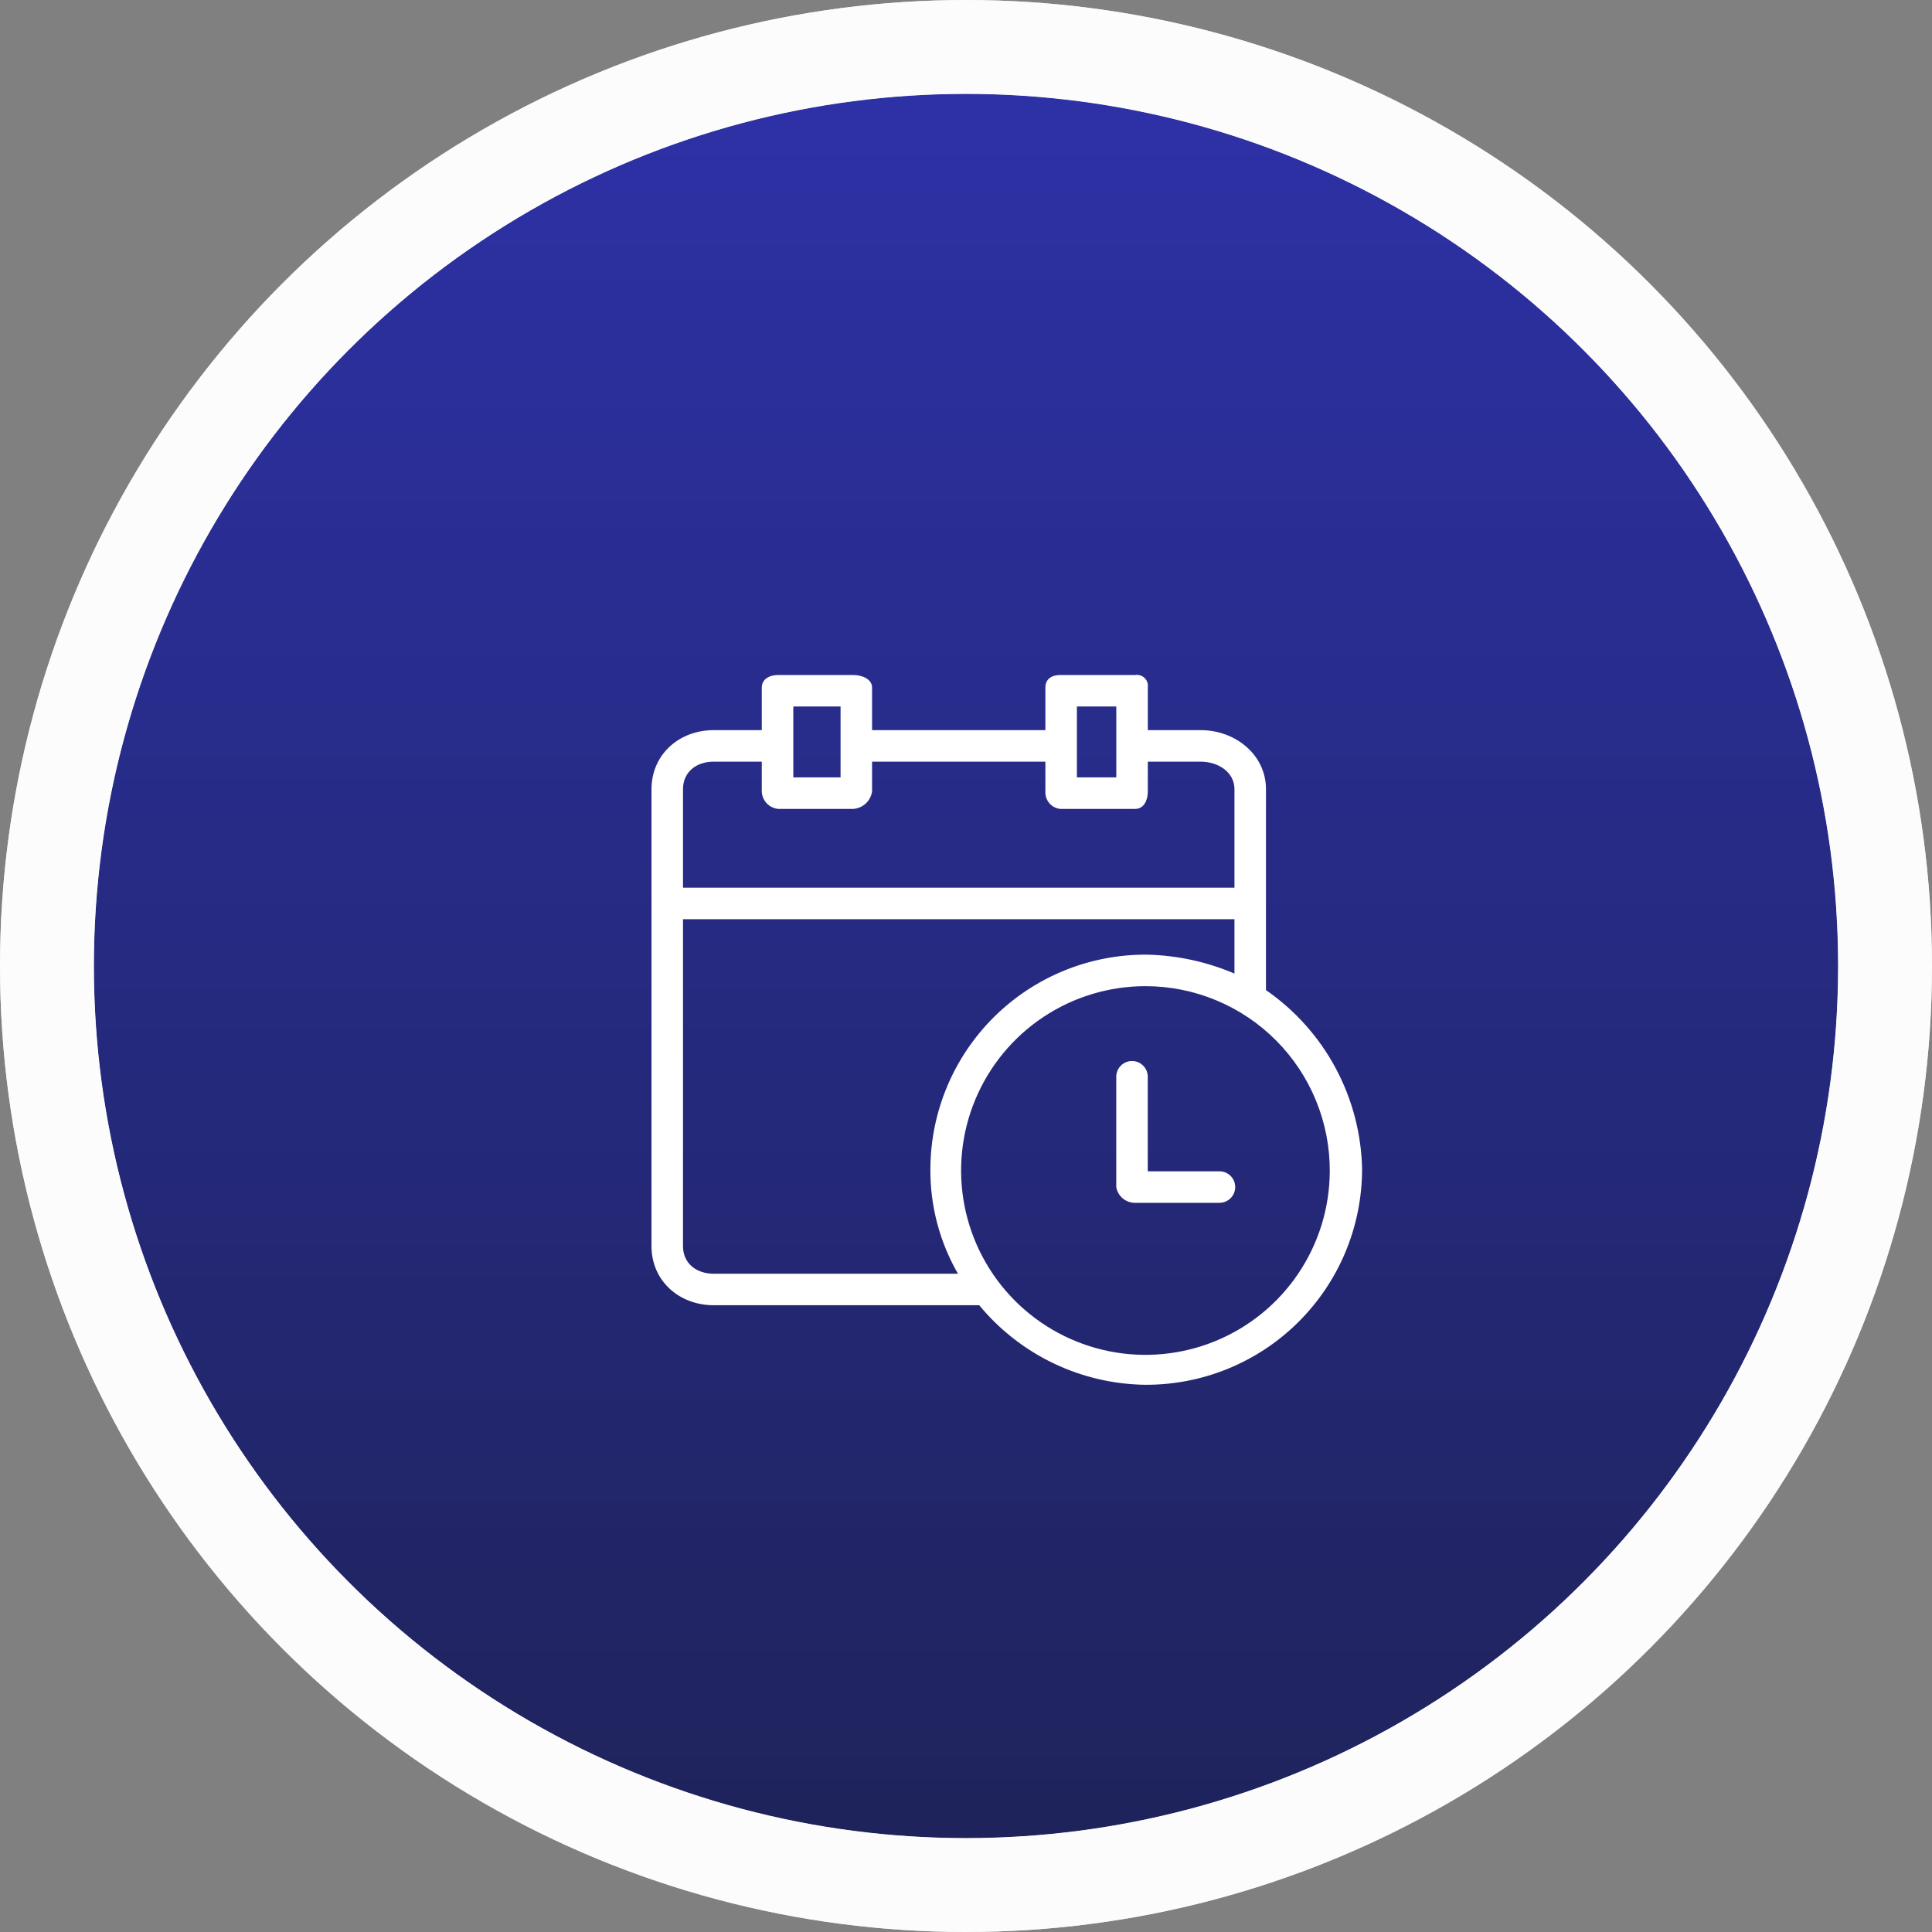 <svg width="144" height="144" viewBox="0 0 144 144" fill="none" xmlns="http://www.w3.org/2000/svg">
<rect x="0" y="0" width="144" height="144" fill="#808080" stroke="none"/>
<g clip-path="url(#clip0_7691_11582)">
<circle cx="72" cy="72" r="65" fill="url(#paint0_linear_7691_11582)"/>
<circle cx="72" cy="72" r="68.5" stroke="white" stroke-opacity="0.84" stroke-width="7"/>
<path d="M99.953 70.771L71.81 43.598C71.629 43.423 71.387 43.325 71.136 43.325C70.884 43.325 70.642 43.423 70.461 43.598L42.318 70.771C42.226 70.859 42.152 70.965 42.101 71.082C42.05 71.199 42.022 71.325 42.02 71.453C42.017 71.58 42.04 71.707 42.087 71.826C42.134 71.945 42.203 72.053 42.292 72.145C42.381 72.237 42.487 72.311 42.604 72.361C42.721 72.412 42.848 72.439 42.975 72.441C43.103 72.443 43.23 72.42 43.349 72.373C43.467 72.325 43.575 72.255 43.667 72.166L71.131 45.645L98.6 72.166C98.785 72.344 99.033 72.441 99.29 72.436C99.546 72.431 99.791 72.325 99.969 72.14C100.148 71.956 100.246 71.708 100.242 71.451C100.238 71.194 100.132 70.95 99.948 70.771H99.953Z" fill="white"/>
<path fill-rule="evenodd" clip-rule="evenodd" d="M99.952 70.773C99.953 70.774 99.953 70.774 99.954 70.775C100.115 70.933 100.214 71.142 100.237 71.365C100.24 71.393 100.242 71.422 100.243 71.451C100.246 71.708 100.148 71.956 99.97 72.14C99.791 72.325 99.547 72.431 99.29 72.436C99.034 72.441 98.786 72.344 98.6 72.166L71.132 45.644L43.668 72.166C43.576 72.255 43.468 72.325 43.349 72.372C43.231 72.42 43.104 72.443 42.976 72.441C42.848 72.439 42.722 72.412 42.605 72.361C42.488 72.31 42.382 72.237 42.293 72.145C42.204 72.053 42.134 71.945 42.088 71.826C42.041 71.707 42.018 71.58 42.02 71.452C42.023 71.325 42.05 71.199 42.102 71.082C42.153 70.965 42.227 70.859 42.319 70.77L70.462 43.598C70.643 43.423 70.885 43.325 71.136 43.325C71.388 43.325 71.63 43.423 71.811 43.598L99.954 70.77H99.949C99.95 70.771 99.951 70.772 99.952 70.773ZM100.834 71.365H101.426L72.224 43.17C72.224 43.17 72.224 43.17 72.224 43.17C71.932 42.888 71.542 42.73 71.136 42.73C70.731 42.73 70.341 42.888 70.049 43.17C70.049 43.17 70.049 43.17 70.049 43.17L41.907 70.341C41.907 70.341 41.907 70.341 41.907 70.341C41.759 70.484 41.64 70.655 41.557 70.843C41.474 71.032 41.43 71.235 41.426 71.441C41.422 71.647 41.459 71.852 41.534 72.043C41.61 72.235 41.722 72.41 41.865 72.558C42.009 72.706 42.18 72.825 42.369 72.907C42.558 72.989 42.761 73.032 42.967 73.035C43.173 73.038 43.378 73.001 43.569 72.925C43.76 72.849 43.934 72.736 44.081 72.593C44.082 72.593 44.082 72.592 44.083 72.592L71.132 46.471L98.187 72.594L98.189 72.595C98.487 72.882 98.888 73.038 99.302 73.03C99.716 73.022 100.11 72.851 100.397 72.553C100.685 72.256 100.843 71.856 100.837 71.442C100.837 71.416 100.836 71.391 100.834 71.365Z" fill="white"/>
<path d="M92.483 72.439C92.225 72.439 91.979 72.541 91.797 72.723C91.615 72.905 91.512 73.151 91.512 73.409V97.67H50.753V73.409C50.753 73.151 50.651 72.905 50.469 72.723C50.287 72.541 50.04 72.439 49.783 72.439C49.526 72.439 49.279 72.541 49.097 72.723C48.915 72.905 48.812 73.151 48.812 73.409V98.641C48.812 98.898 48.915 99.145 49.097 99.327C49.279 99.509 49.526 99.611 49.783 99.611H92.483C92.74 99.611 92.987 99.509 93.169 99.327C93.351 99.145 93.453 98.898 93.453 98.641V73.409C93.453 73.151 93.351 72.905 93.169 72.723C92.987 72.541 92.74 72.439 92.483 72.439Z" fill="white"/>
<path fill-rule="evenodd" clip-rule="evenodd" d="M91.373 72.302C91.667 72.009 92.065 71.844 92.48 71.844C92.895 71.844 93.293 72.009 93.586 72.302C93.88 72.596 94.045 72.994 94.045 73.409V98.641C94.045 99.056 93.88 99.454 93.586 99.747C93.293 100.041 92.895 100.205 92.48 100.205H49.78C49.365 100.205 48.967 100.041 48.673 99.747C48.38 99.454 48.215 99.056 48.215 98.641V73.409C48.215 72.994 48.38 72.596 48.673 72.302C48.967 72.009 49.365 71.844 49.78 71.844C50.195 71.844 50.593 72.009 50.886 72.302C51.18 72.596 51.345 72.994 51.345 73.409V97.076H90.915V73.409C90.915 72.994 91.08 72.596 91.373 72.302ZM91.793 72.722C91.975 72.54 92.222 72.438 92.48 72.438C92.737 72.438 92.984 72.54 93.166 72.722C93.348 72.904 93.45 73.151 93.45 73.409V98.641C93.45 98.898 93.348 99.145 93.166 99.327C92.984 99.509 92.737 99.611 92.48 99.611H49.78C49.522 99.611 49.276 99.509 49.094 99.327C48.912 99.145 48.809 98.898 48.809 98.641V73.409C48.809 73.151 48.912 72.904 49.094 72.722C49.276 72.54 49.522 72.438 49.78 72.438C50.037 72.438 50.284 72.54 50.466 72.722C50.648 72.904 50.75 73.151 50.75 73.409V97.67H91.509V73.409C91.509 73.151 91.612 72.904 91.793 72.722Z" fill="white"/>
<path d="M82.775 51.548C83.032 51.548 83.279 51.446 83.461 51.264C83.643 51.082 83.746 50.835 83.746 50.578V46.237H89.568V57.882C89.568 58.14 89.671 58.386 89.853 58.569C90.034 58.75 90.281 58.853 90.539 58.853C90.796 58.853 91.043 58.75 91.225 58.569C91.407 58.386 91.509 58.14 91.509 57.882V45.266C91.509 45.009 91.407 44.762 91.225 44.58C91.043 44.398 90.796 44.296 90.539 44.296H82.775C82.518 44.296 82.271 44.398 82.089 44.58C81.907 44.762 81.805 45.009 81.805 45.266V50.578C81.805 50.835 81.907 51.082 82.089 51.264C82.271 51.446 82.518 51.548 82.775 51.548Z" fill="white"/>
<path fill-rule="evenodd" clip-rule="evenodd" d="M83.882 51.684C83.589 51.977 83.191 52.142 82.776 52.142C82.361 52.142 81.963 51.977 81.669 51.684C81.376 51.391 81.211 50.992 81.211 50.577V45.266C81.211 44.851 81.376 44.453 81.669 44.16C81.963 43.866 82.361 43.701 82.776 43.701H90.54C90.955 43.701 91.353 43.866 91.646 44.16C91.94 44.453 92.105 44.851 92.105 45.266V57.882C92.105 58.297 91.94 58.695 91.646 58.989C91.353 59.282 90.955 59.447 90.54 59.447C90.124 59.447 89.726 59.282 89.433 58.989C89.139 58.695 88.975 58.297 88.975 57.882V46.831H84.341V50.577C84.341 50.992 84.176 51.391 83.882 51.684ZM83.462 51.264C83.28 51.446 83.033 51.548 82.776 51.548C82.519 51.548 82.272 51.446 82.09 51.264C81.908 51.082 81.805 50.835 81.805 50.577V45.266C81.805 45.009 81.908 44.762 82.09 44.58C82.272 44.398 82.519 44.296 82.776 44.296H90.54C90.797 44.296 91.044 44.398 91.226 44.58C91.408 44.762 91.51 45.009 91.51 45.266V57.882C91.51 58.139 91.408 58.386 91.226 58.568C91.044 58.75 90.797 58.852 90.54 58.852C90.282 58.852 90.035 58.75 89.853 58.568C89.671 58.386 89.569 58.139 89.569 57.882V46.237H83.746V50.577C83.746 50.835 83.644 51.082 83.462 51.264Z" fill="white"/>
<path d="M64.337 68.557C63.377 68.557 62.439 68.841 61.641 69.374C60.843 69.908 60.221 70.665 59.854 71.552C59.486 72.439 59.39 73.414 59.578 74.356C59.765 75.297 60.227 76.161 60.906 76.84C61.584 77.519 62.449 77.981 63.39 78.168C64.331 78.355 65.307 78.259 66.194 77.892C67.08 77.525 67.838 76.903 68.371 76.105C68.904 75.307 69.189 74.369 69.189 73.409C69.187 72.123 68.676 70.889 67.766 69.98C66.856 69.07 65.623 68.558 64.337 68.557ZM64.337 76.32C63.761 76.32 63.198 76.15 62.719 75.83C62.24 75.51 61.867 75.055 61.647 74.523C61.426 73.991 61.369 73.406 61.481 72.841C61.594 72.276 61.871 71.757 62.278 71.35C62.685 70.943 63.204 70.666 63.769 70.553C64.333 70.441 64.919 70.499 65.451 70.719C65.983 70.939 66.437 71.313 66.757 71.791C67.077 72.27 67.248 72.833 67.248 73.409C67.248 74.181 66.941 74.922 66.395 75.468C65.849 76.013 65.109 76.32 64.337 76.32Z" fill="white"/>
<path fill-rule="evenodd" clip-rule="evenodd" d="M64.337 67.962H64.338C65.782 67.964 67.166 68.538 68.187 69.559C69.208 70.58 69.782 71.964 69.784 73.408L69.784 73.409C69.784 74.486 69.465 75.539 68.866 76.435C68.268 77.331 67.417 78.029 66.422 78.441C65.427 78.853 64.331 78.961 63.275 78.751C62.218 78.541 61.248 78.022 60.486 77.26C59.724 76.498 59.206 75.528 58.995 74.471C58.785 73.415 58.893 72.32 59.305 71.324C59.718 70.329 60.416 69.478 61.311 68.88C62.207 68.281 63.26 67.962 64.337 67.962ZM69.19 73.409C69.19 74.368 68.905 75.306 68.372 76.105C67.839 76.902 67.081 77.524 66.194 77.892C65.308 78.259 64.332 78.355 63.391 78.168C62.45 77.981 61.585 77.518 60.906 76.84C60.228 76.161 59.766 75.297 59.578 74.355C59.391 73.414 59.487 72.438 59.855 71.552C60.222 70.665 60.844 69.907 61.642 69.374C62.44 68.841 63.378 68.556 64.337 68.556C65.624 68.558 66.857 69.07 67.767 69.979C68.676 70.889 69.188 72.122 69.19 73.409ZM63.05 75.335C63.431 75.59 63.879 75.725 64.337 75.725C64.952 75.725 65.541 75.481 65.976 75.047C66.41 74.612 66.654 74.023 66.654 73.409C66.654 72.951 66.518 72.502 66.264 72.121C66.009 71.74 65.647 71.444 65.224 71.268C64.801 71.093 64.335 71.047 63.885 71.136C63.436 71.226 63.023 71.446 62.699 71.77C62.375 72.094 62.154 72.507 62.065 72.957C61.976 73.406 62.022 73.872 62.197 74.295C62.372 74.719 62.669 75.081 63.05 75.335ZM62.72 75.829C63.199 76.149 63.762 76.32 64.337 76.32C65.109 76.32 65.85 76.013 66.396 75.467C66.942 74.921 67.249 74.181 67.249 73.409C67.249 72.833 67.078 72.27 66.758 71.791C66.438 71.312 65.984 70.939 65.451 70.719C64.92 70.499 64.334 70.441 63.769 70.553C63.205 70.666 62.686 70.943 62.279 71.35C61.872 71.757 61.594 72.276 61.482 72.841C61.37 73.406 61.427 73.991 61.648 74.523C61.868 75.055 62.241 75.51 62.72 75.829Z" fill="white"/>
<path d="M73.074 86.995C73.074 87.954 73.359 88.893 73.892 89.691C74.425 90.489 75.183 91.111 76.07 91.478C76.956 91.845 77.932 91.941 78.873 91.754C79.814 91.567 80.679 91.105 81.358 90.426C82.036 89.747 82.498 88.883 82.686 87.942C82.873 87 82.777 86.025 82.409 85.138C82.042 84.251 81.42 83.493 80.622 82.96C79.824 82.427 78.886 82.143 77.927 82.143C76.64 82.144 75.407 82.656 74.497 83.566C73.588 84.475 73.076 85.708 73.074 86.995ZM80.838 86.995C80.838 87.571 80.667 88.133 80.347 88.612C80.027 89.091 79.573 89.464 79.041 89.685C78.509 89.905 77.923 89.963 77.359 89.85C76.794 89.738 76.275 89.461 75.868 89.053C75.461 88.646 75.183 88.128 75.071 87.563C74.959 86.998 75.016 86.413 75.237 85.881C75.457 85.349 75.83 84.894 76.309 84.574C76.788 84.254 77.351 84.084 77.927 84.084C78.699 84.084 79.439 84.39 79.985 84.936C80.531 85.482 80.838 86.223 80.838 86.995Z" fill="white"/>
<path fill-rule="evenodd" clip-rule="evenodd" d="M72.477 86.995V86.994C72.478 85.55 73.053 84.166 74.074 83.145C75.095 82.124 76.479 81.55 77.923 81.548L77.923 81.548C79.001 81.548 80.054 81.867 80.949 82.466C81.845 83.064 82.543 83.915 82.956 84.91C83.368 85.906 83.476 87.001 83.266 88.057C83.055 89.114 82.537 90.084 81.775 90.846C81.013 91.608 80.043 92.127 78.986 92.337C77.929 92.547 76.834 92.439 75.839 92.027C74.844 91.615 73.993 90.916 73.394 90.021C72.796 89.125 72.477 88.072 72.477 86.995ZM77.923 82.142C78.883 82.142 79.821 82.427 80.619 82.96C81.417 83.493 82.039 84.251 82.406 85.138C82.773 86.024 82.87 87 82.682 87.941C82.495 88.882 82.033 89.747 81.354 90.426C80.676 91.104 79.811 91.566 78.87 91.754C77.929 91.941 76.953 91.845 76.067 91.478C75.18 91.11 74.422 90.488 73.889 89.69C73.356 88.892 73.071 87.954 73.071 86.995C73.073 85.708 73.584 84.475 74.494 83.565C75.404 82.656 76.637 82.144 77.923 82.142ZM79.85 88.282C80.104 87.901 80.24 87.453 80.24 86.995C80.24 86.38 79.996 85.791 79.562 85.356C79.127 84.922 78.538 84.678 77.923 84.678C77.465 84.678 77.017 84.814 76.636 85.068C76.255 85.323 75.958 85.685 75.783 86.108C75.608 86.531 75.562 86.997 75.651 87.447C75.74 87.896 75.961 88.309 76.285 88.633C76.609 88.957 77.022 89.178 77.471 89.267C77.921 89.356 78.387 89.311 78.81 89.135C79.233 88.96 79.595 88.663 79.85 88.282ZM80.344 88.612C80.664 88.133 80.835 87.57 80.835 86.995C80.835 86.222 80.528 85.482 79.982 84.936C79.436 84.39 78.695 84.083 77.923 84.083C77.347 84.083 76.785 84.254 76.306 84.574C75.827 84.894 75.454 85.349 75.234 85.88C75.013 86.412 74.956 86.998 75.068 87.563C75.18 88.127 75.457 88.646 75.865 89.053C76.272 89.46 76.791 89.738 77.355 89.85C77.92 89.962 78.505 89.905 79.037 89.684C79.57 89.464 80.024 89.091 80.344 88.612Z" fill="white"/>
<path d="M79.181 70.781L62.683 87.279C62.59 87.368 62.516 87.475 62.465 87.594C62.415 87.712 62.388 87.84 62.387 87.969C62.386 88.097 62.41 88.225 62.459 88.344C62.508 88.464 62.58 88.572 62.671 88.663C62.762 88.754 62.87 88.826 62.99 88.875C63.109 88.924 63.237 88.948 63.366 88.947C63.495 88.946 63.622 88.919 63.74 88.869C63.859 88.818 63.966 88.744 64.055 88.651L80.553 72.153C80.73 71.97 80.828 71.725 80.825 71.471C80.823 71.216 80.721 70.973 80.541 70.793C80.361 70.613 80.118 70.511 79.863 70.509C79.609 70.507 79.364 70.604 79.181 70.781Z" fill="white"/>
<path fill-rule="evenodd" clip-rule="evenodd" d="M78.768 70.354C79.064 70.069 79.459 69.912 79.869 69.915C80.28 69.919 80.672 70.083 80.962 70.373C81.252 70.664 81.417 71.056 81.421 71.466C81.424 71.877 81.266 72.272 80.981 72.567L80.974 72.575L64.48 89.069C64.336 89.217 64.165 89.334 63.976 89.416C63.785 89.498 63.579 89.541 63.371 89.543C63.164 89.544 62.958 89.505 62.765 89.426C62.573 89.347 62.398 89.231 62.251 89.084C62.104 88.937 61.988 88.763 61.91 88.57C61.831 88.378 61.791 88.172 61.793 87.964C61.795 87.756 61.838 87.551 61.92 87.36C62.001 87.171 62.119 87 62.267 86.856L78.768 70.354ZM64.056 88.652L80.554 72.154C80.731 71.971 80.828 71.726 80.826 71.472C80.824 71.217 80.722 70.974 80.542 70.794C80.362 70.614 80.118 70.512 79.864 70.51C79.61 70.507 79.365 70.605 79.181 70.782L62.684 87.28C62.591 87.369 62.517 87.476 62.466 87.595C62.415 87.713 62.389 87.84 62.388 87.969C62.386 88.098 62.411 88.226 62.46 88.345C62.508 88.465 62.581 88.573 62.672 88.664C62.763 88.755 62.871 88.827 62.99 88.876C63.11 88.925 63.237 88.949 63.366 88.948C63.495 88.947 63.623 88.92 63.741 88.869C63.859 88.819 63.967 88.745 64.056 88.652Z" fill="white"/>
<circle cx="72" cy="72" r="65" fill="url(#paint1_linear_7691_11582)"/>
<circle cx="72" cy="72" r="68.5" stroke="white" stroke-opacity="0.84" stroke-width="7"/>
<path d="M53.197 97.284H72.985C74.495 99.113 76.386 100.591 78.526 101.616C80.665 102.64 83.002 103.185 85.374 103.214C87.487 103.222 89.581 102.813 91.536 102.012C93.491 101.211 95.269 100.032 96.768 98.543C98.267 97.055 99.459 95.286 100.275 93.337C101.09 91.388 101.514 89.297 101.522 87.184C101.477 84.544 100.804 81.953 99.558 79.624C98.313 77.296 96.53 75.299 94.358 73.797V58.824C94.358 56.24 92.068 54.42 89.485 54.42H85.551V51.249C85.571 51.121 85.56 50.99 85.52 50.867C85.48 50.744 85.411 50.632 85.32 50.541C85.228 50.449 85.116 50.38 84.993 50.34C84.87 50.3 84.739 50.29 84.611 50.31H79.033C78.387 50.31 77.917 50.603 77.917 51.249V54.42H64.999V51.249C64.999 50.603 64.236 50.31 63.59 50.31H58.012C57.366 50.31 56.779 50.603 56.779 51.249V54.42H53.197C50.614 54.42 48.559 56.24 48.559 58.824V92.88C48.559 95.463 50.614 97.284 53.197 97.284ZM99.114 87.302C99.103 90.017 98.287 92.667 96.77 94.919C95.254 97.171 93.103 98.923 90.592 99.954C88.08 100.985 85.32 101.248 82.658 100.712C79.997 100.175 77.554 98.862 75.638 96.938C73.723 95.014 72.42 92.566 71.894 89.902C71.369 87.238 71.644 84.479 72.686 81.972C73.728 79.464 75.489 77.322 77.747 75.815C80.005 74.308 82.659 73.503 85.374 73.503C87.184 73.503 88.975 73.86 90.646 74.555C92.317 75.249 93.834 76.266 95.111 77.548C96.388 78.83 97.398 80.352 98.085 82.026C98.772 83.7 99.122 85.492 99.114 87.302ZM85.492 71.154C83.382 71.139 81.29 71.54 79.335 72.335C77.38 73.13 75.602 74.303 74.102 75.787C72.602 77.271 71.409 79.036 70.593 80.982C69.776 82.928 69.352 85.016 69.345 87.126C69.322 89.865 70.031 92.561 71.4 94.935H53.197C51.906 94.935 50.907 94.172 50.907 92.88V68.512H92.01V72.564C89.947 71.683 87.734 71.205 85.492 71.154ZM80.266 52.658H83.202V57.943H80.266V52.658ZM59.128 52.658H62.651V57.943H59.128V52.658ZM53.197 56.769H56.779V59C56.792 59.328 56.925 59.641 57.152 59.879C57.379 60.117 57.685 60.263 58.012 60.292H63.59C63.937 60.269 64.266 60.129 64.522 59.894C64.778 59.659 64.947 59.343 64.999 59V56.769H77.917V59C77.901 59.318 78.008 59.629 78.216 59.87C78.423 60.111 78.716 60.262 79.033 60.292H84.611C85.257 60.292 85.551 59.646 85.551 59V56.769H89.485C90.776 56.769 92.01 57.532 92.01 58.824V66.163H50.907V58.824C50.907 57.532 51.906 56.769 53.197 56.769Z" fill="white"/>
<path d="M83.199 80.256V88.477C83.255 88.809 83.428 89.109 83.687 89.325C83.945 89.54 84.272 89.656 84.608 89.651H90.891C91.203 89.651 91.501 89.527 91.722 89.307C91.942 89.087 92.066 88.788 92.066 88.477C92.066 88.165 91.942 87.867 91.722 87.646C91.501 87.426 91.203 87.302 90.891 87.302H85.548V80.256C85.548 79.945 85.424 79.646 85.204 79.426C84.984 79.206 84.685 79.082 84.374 79.082C84.062 79.082 83.763 79.206 83.543 79.426C83.323 79.646 83.199 79.945 83.199 80.256Z" fill="white"/>
</g>
<defs>
<linearGradient id="paint0_linear_7691_11582" x1="72" y1="7" x2="72" y2="137" gradientUnits="userSpaceOnUse">
<stop stop-color="#2D31A6"/>
<stop offset="1" stop-color="#1F235B"/>
</linearGradient>
<linearGradient id="paint1_linear_7691_11582" x1="72" y1="7" x2="72" y2="137" gradientUnits="userSpaceOnUse">
<stop stop-color="#2D31A6"/>
<stop offset="1" stop-color="#1F235B"/>
</linearGradient>
<clipPath id="clip0_7691_11582">
<rect width="144" height="144" fill="white"/>
</clipPath>
</defs>
</svg>
